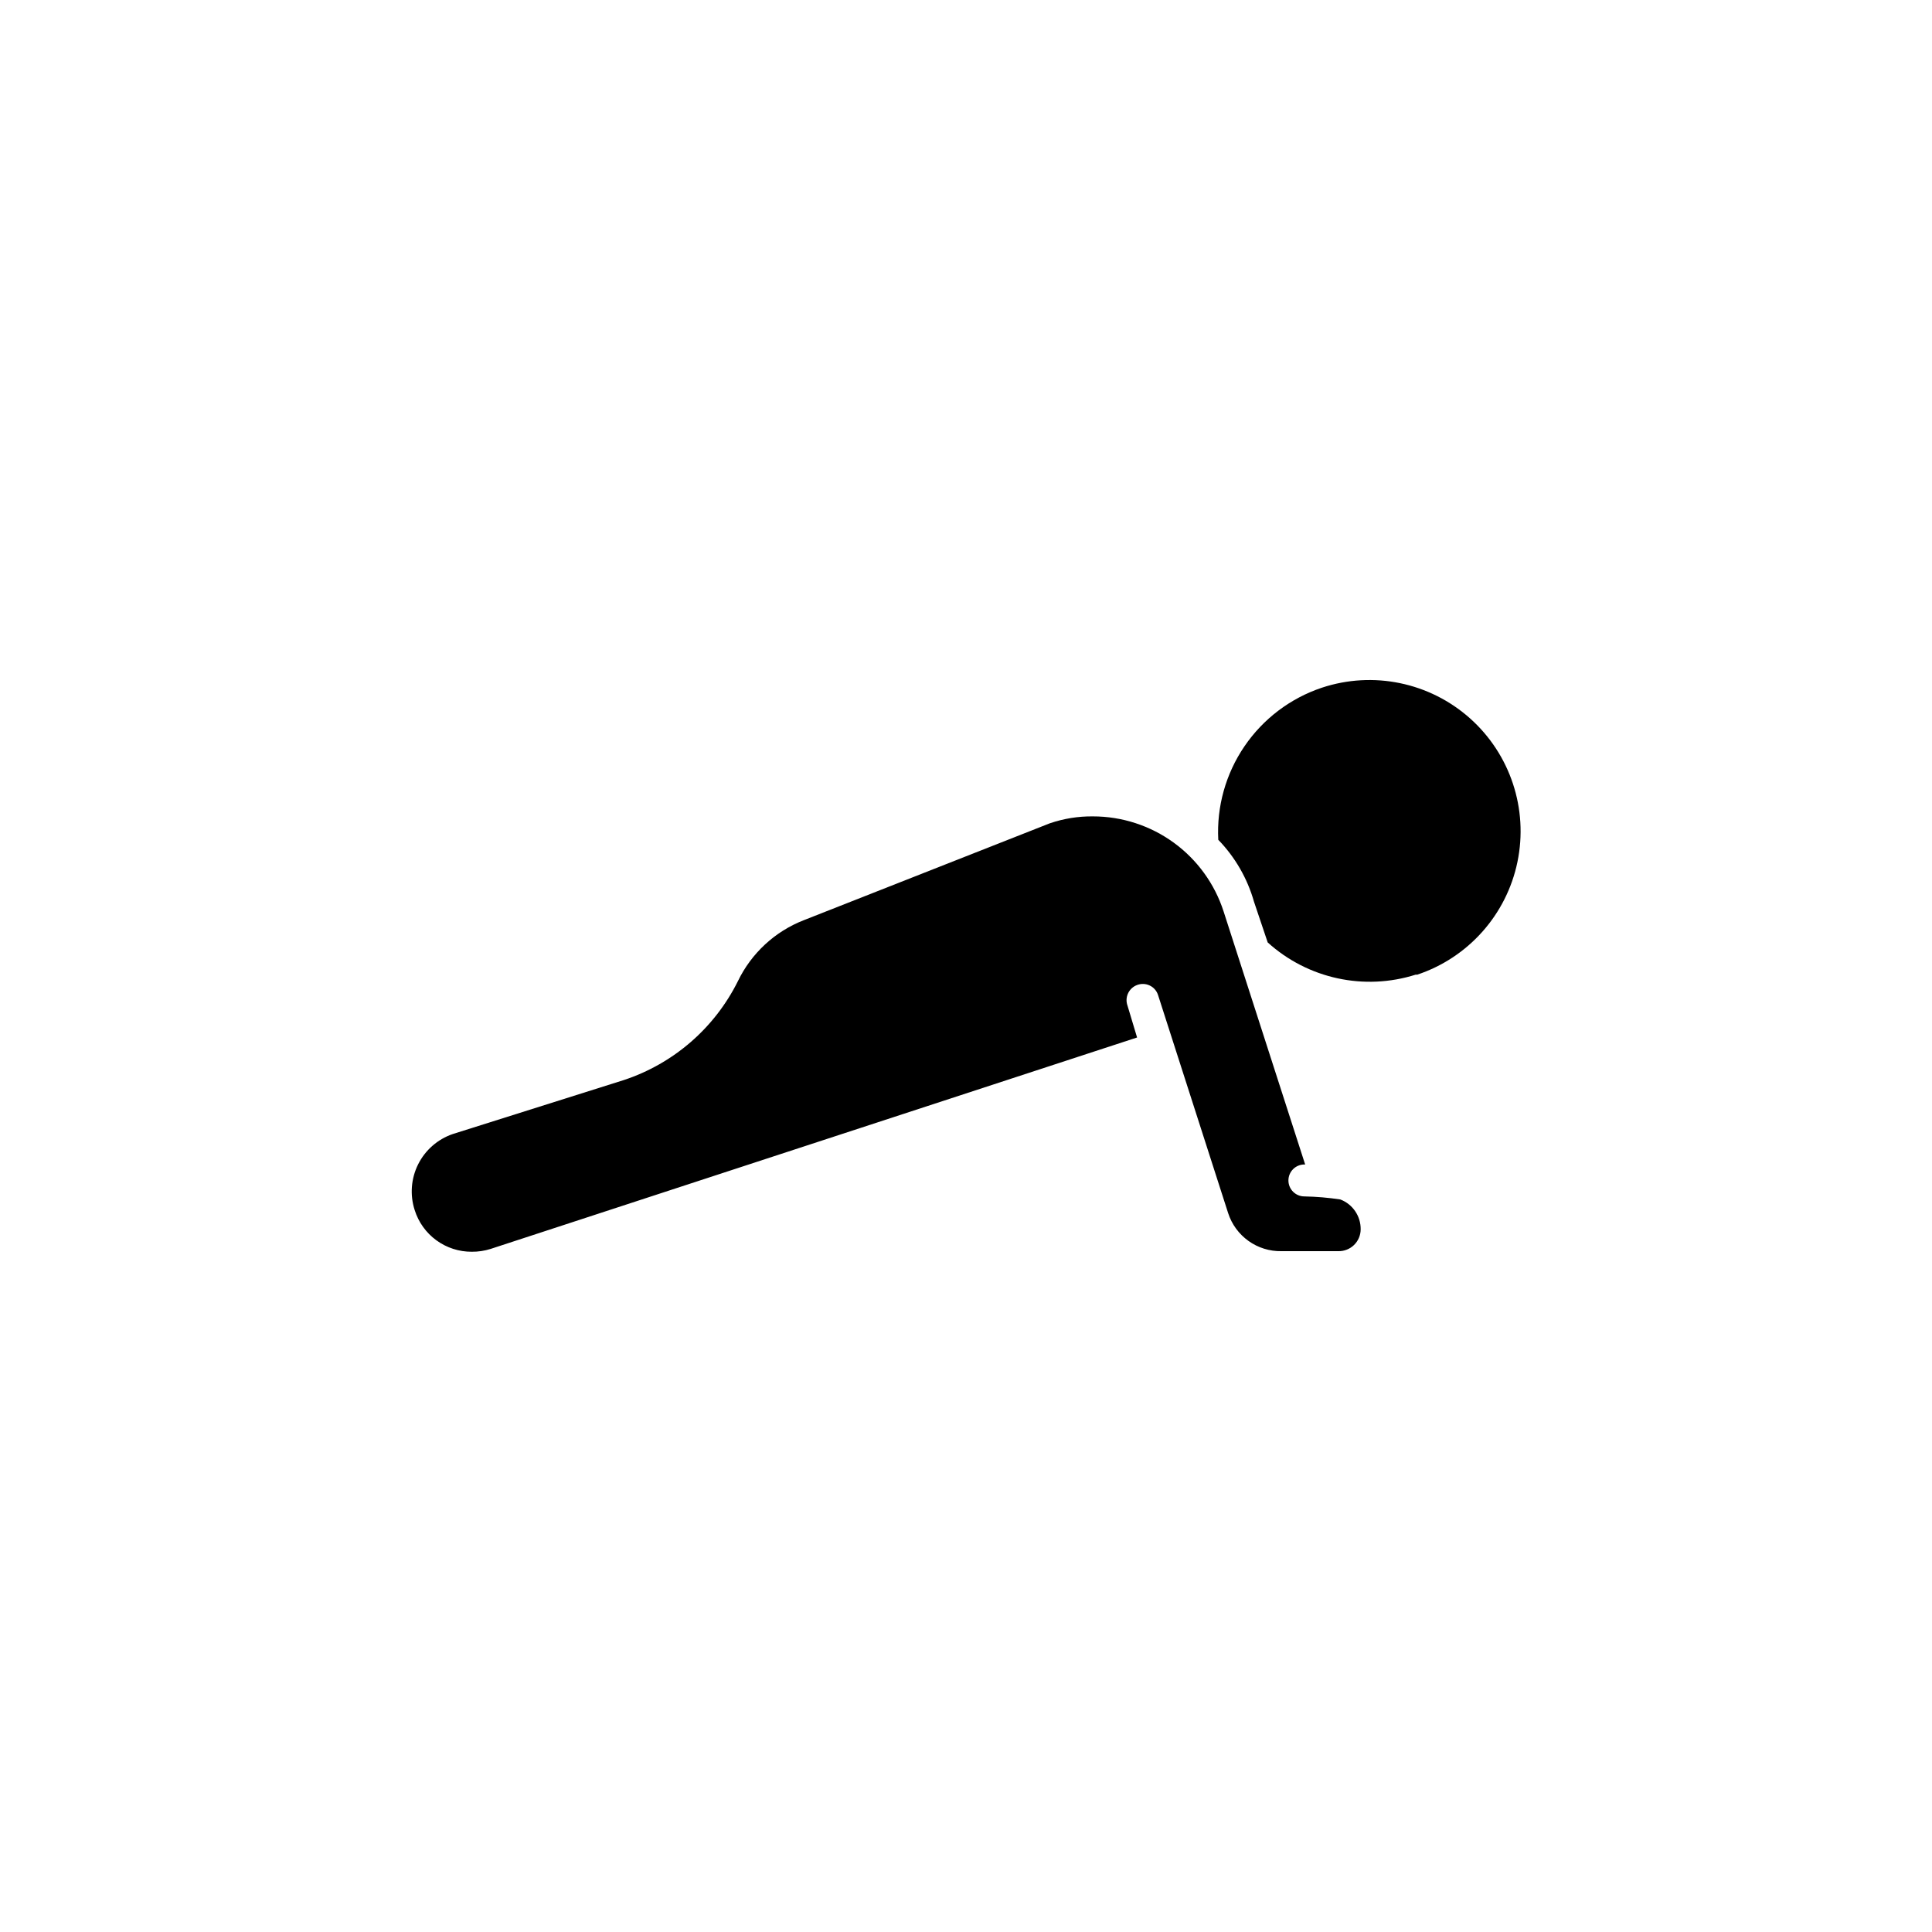 <?xml version="1.0" encoding="UTF-8"?>
<!-- Uploaded to: ICON Repo, www.svgrepo.com, Generator: ICON Repo Mixer Tools -->
<svg fill="#000000" width="800px" height="800px" version="1.1" viewBox="144 144 512 512" xmlns="http://www.w3.org/2000/svg">
 <g fill-rule="evenodd">
  <path d="m519.25 402.27c-13.68 4.363-28.648 1.121-39.297-8.516l-3.629-10.781c-1.75-6.172-5.004-11.816-9.469-16.422-0.457-8.797 1.98-17.5 6.941-24.777 4.957-7.277 12.164-12.734 20.516-15.527 13.59-4.5 28.547-1.41 39.238 8.109 10.691 9.52 15.492 24.02 12.594 38.039-2.894 14.02-13.055 25.426-26.641 29.926z"/>
  <path d="m504.59 469.83c-0.016 1.543-0.645 3.019-1.75 4.098-1.109 1.078-2.602 1.672-4.144 1.645h-15.113c-3.121 0.055-6.18-0.895-8.719-2.711-2.539-1.812-4.43-4.394-5.391-7.367l-18.59-57.836c-0.363-1.102-1.16-2.004-2.211-2.496-1.047-0.496-2.25-0.539-3.332-0.125-2.039 0.758-3.188 2.926-2.668 5.039l2.668 8.867-171.29 56.023c-1.629 0.52-3.328 0.773-5.039 0.758-3.367 0.016-6.652-1.047-9.371-3.035-2.719-1.984-4.731-4.789-5.742-8-1.297-4.008-0.969-8.367 0.914-12.137 1.887-3.769 5.176-6.648 9.16-8.016l45.344-14.309c13.168-4.348 24.055-13.781 30.23-26.199 3.57-7.406 9.816-13.188 17.48-16.172l65.242-25.695v0.004c3.652-1.242 7.484-1.855 11.336-1.816 7.699-0.008 15.207 2.426 21.434 6.949 6.231 4.527 10.863 10.914 13.23 18.242l21.613 67.059h-0.203c-2.336 0-4.231 1.895-4.231 4.231s1.895 4.231 4.231 4.231c3.188 0.062 6.371 0.332 9.523 0.809 3.293 1.25 5.449 4.434 5.391 7.961z"/>
 </g>
</svg>